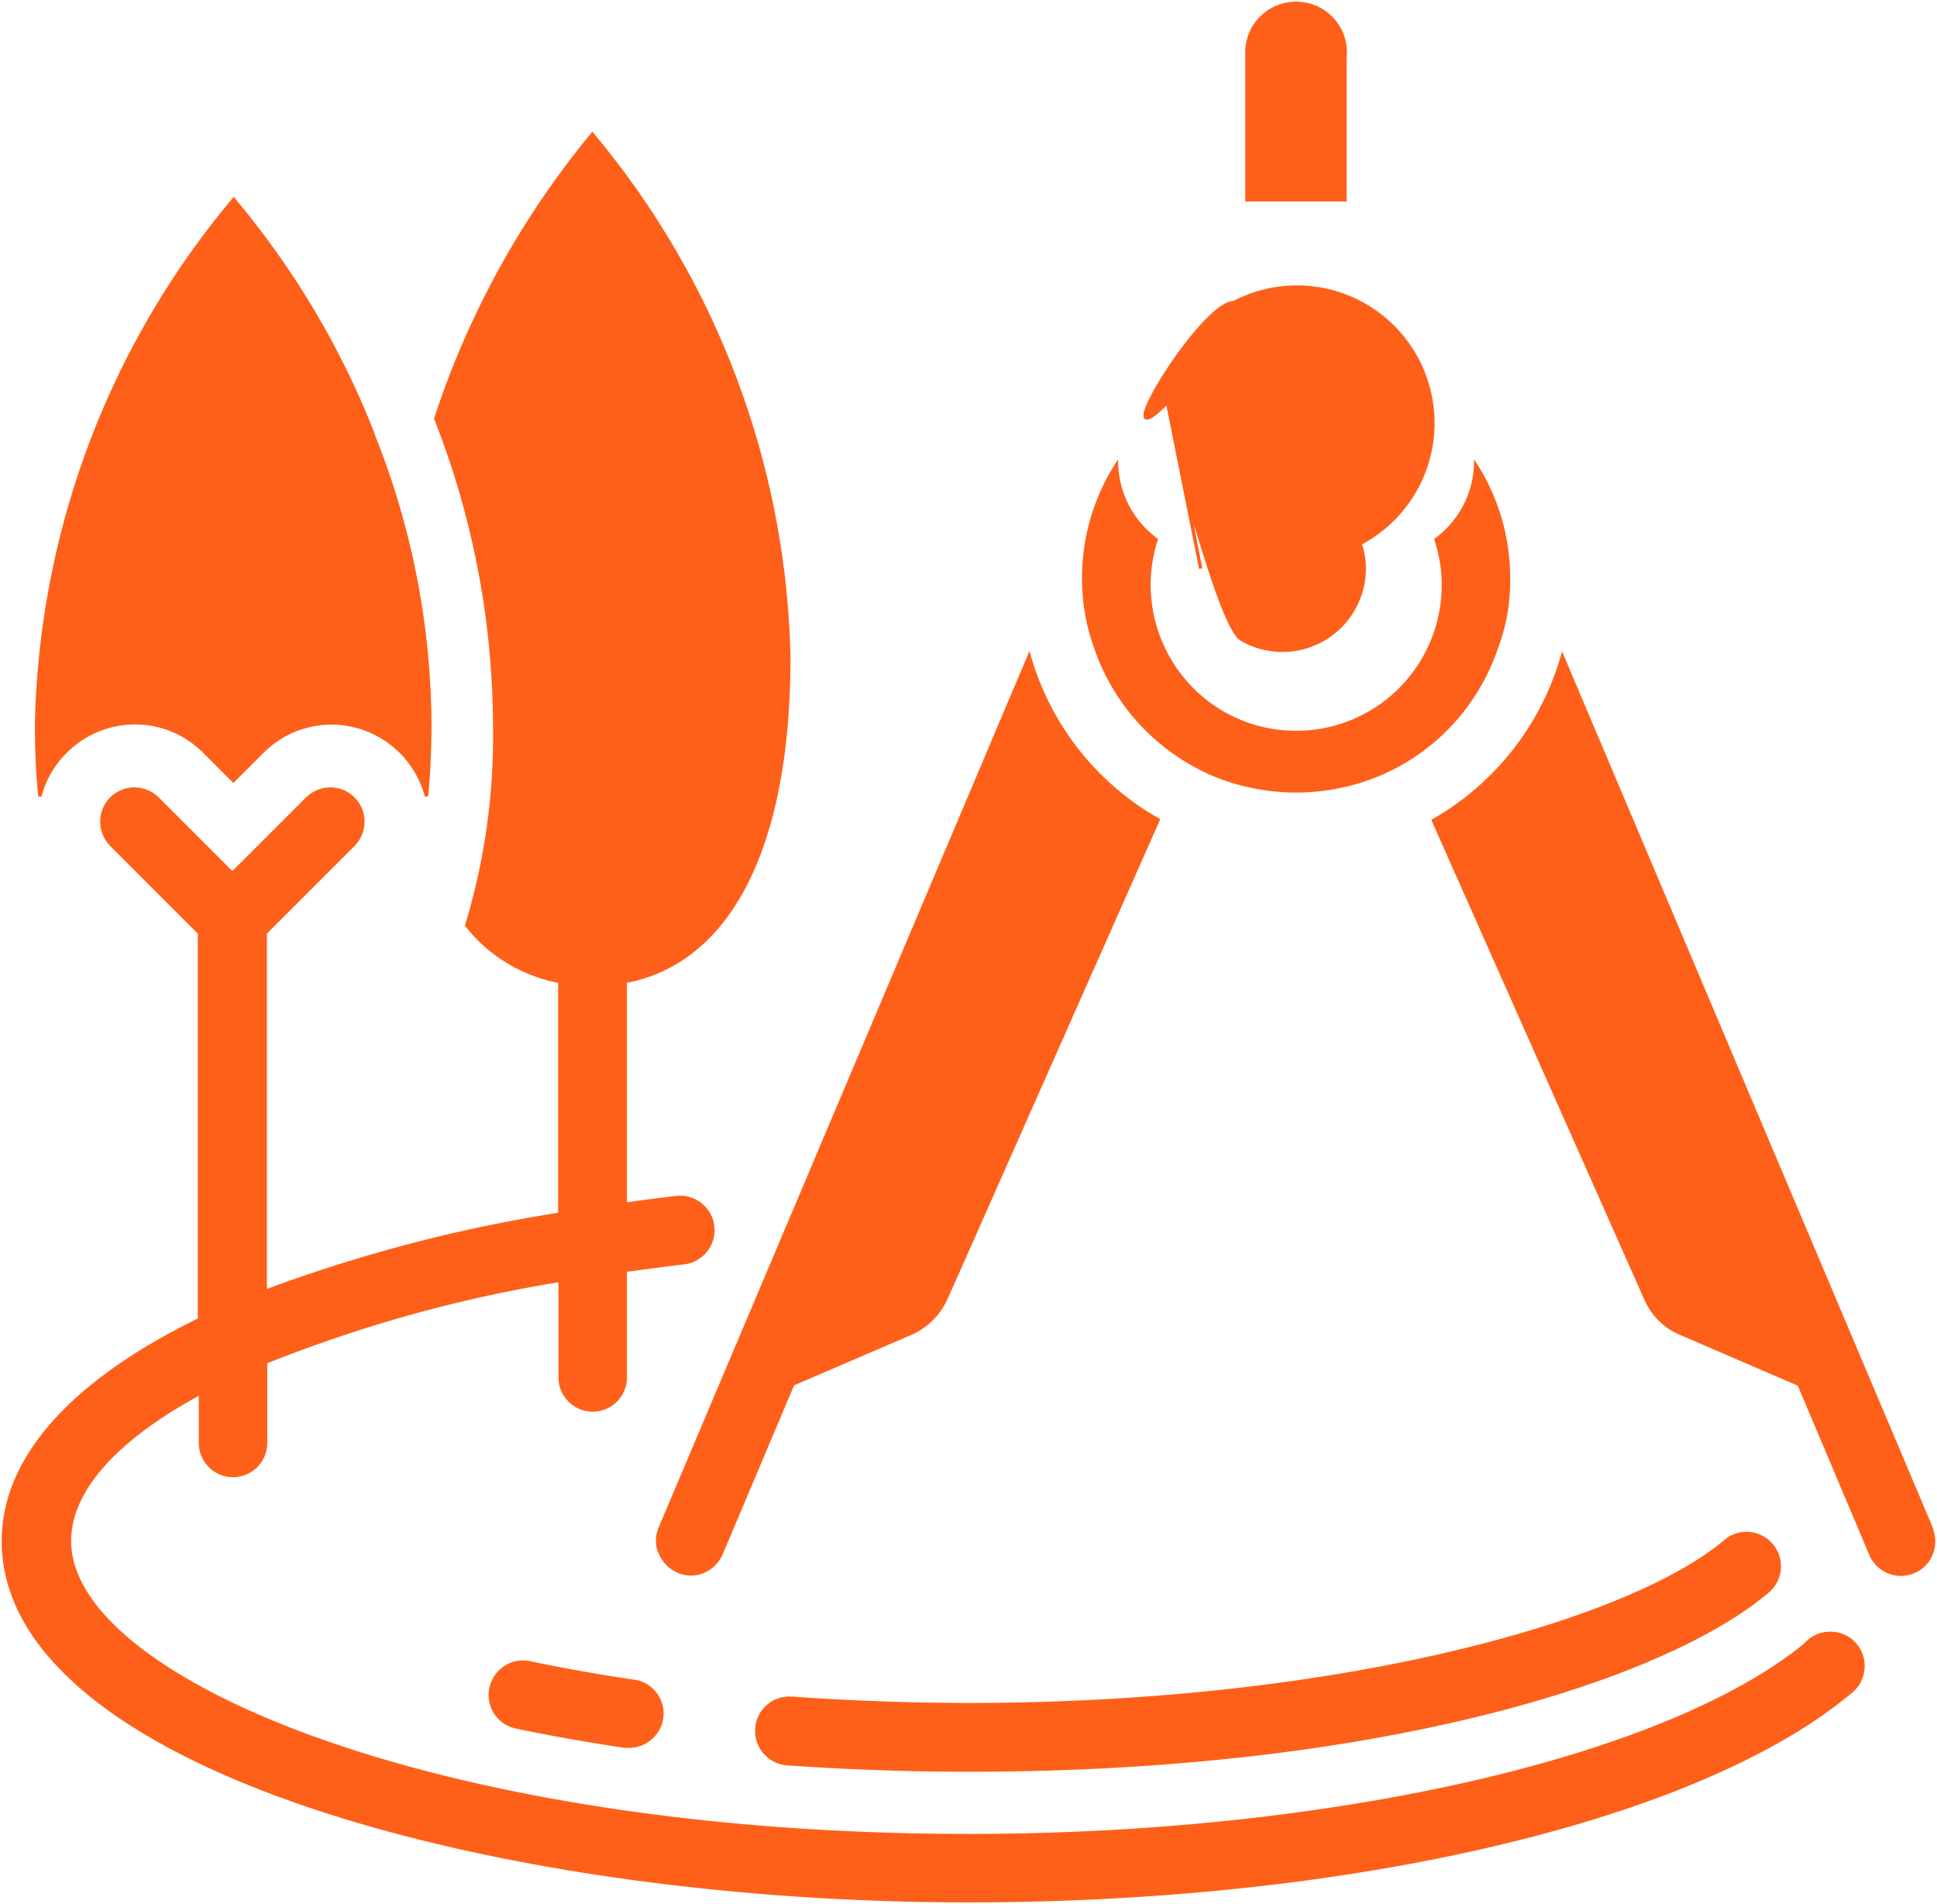 <svg xmlns="http://www.w3.org/2000/svg" viewBox="-0.12 -0.1 58.27 57.27">
	<path d="M 23.7 50.98 c -0.26 -0.02 -0.52 0.06 -0.72 0.24 c -0.2 0.17 -0.32 0.42 -0.33 0.68 c -0.04 0.54 0.37 1.01 0.92 1.05 c 1.91 0.13 3.7 0.19 5.47 0.19 c 12.21 0 20.86 -2.7 24.02 -5.38 c 0.41 -0.35 0.47 -0.97 0.11 -1.39 c -0.35 -0.41 -0.97 -0.47 -1.39 -0.11 c -2.88 2.44 -11.61 4.91 -22.74 4.91 c -1.72 0 -3.46 -0.06 -5.33 -0.19 Z M 18.95 50.47 c -1.09 -0.16 -2.15 -0.35 -3.15 -0.56 c -0.53 -0.1 -1.04 0.24 -1.15 0.77 s 0.22 1.04 0.75 1.16 c 1.04 0.22 2.14 0.41 3.26 0.58 c 0.05 0 0.1 0 0.15 0 c 0.51 0 0.94 -0.4 0.98 -0.91 s -0.33 -0.97 -0.84 -1.04 h 0 Z M 1.85 22.51 c 0.55 -0.55 1.3 -0.87 2.09 -0.87 s 1.53 0.31 2.09 0.87 l 0.87 0.87 l 0.87 -0.87 c 0.75 -0.75 1.84 -1.04 2.86 -0.76 c 1.02 0.28 1.81 1.08 2.08 2.1 c 0.07 -0.69 0.1 -1.43 0.1 -2.2 c -0.02 -2.98 -0.6 -5.92 -1.71 -8.68 c 0 0 0 0 0 -0.02 c -1 -2.56 -2.42 -4.94 -4.19 -7.05 C 3.19 10.33 1.11 15.88 0.98 21.65 c 0 0.78 0.03 1.52 0.1 2.2 c 0.13 -0.51 0.4 -0.97 0.77 -1.34 h 0 Z M 54.32 49.26 c -4.12 3.5 -14.28 5.85 -25.29 5.85 c -15.95 0 -27.06 -4.67 -27.06 -8.86 c 0 -1.56 1.45 -3.11 3.94 -4.45 v 1.5 c 0 0.54 0.44 0.98 0.98 0.98 s 0.98 -0.44 0.98 -0.98 v -2.43 c 2.85 -1.14 5.82 -1.97 8.86 -2.46 v 2.92 c 0 0.54 0.44 0.98 0.98 0.98 s 0.98 -0.44 0.98 -0.98 v -3.22 c 0.58 -0.08 1.17 -0.16 1.76 -0.23 c 0.54 -0.06 0.93 -0.55 0.87 -1.09 s -0.55 -0.93 -1.09 -0.87 c -0.53 0.06 -1.03 0.13 -1.54 0.2 v -6.7 c 3.14 -0.59 4.92 -4.06 4.92 -9.74 c -0.12 -5.77 -2.21 -11.32 -5.91 -15.74 c -2.09 2.53 -3.69 5.43 -4.71 8.55 c 1.15 2.92 1.75 6.02 1.77 9.16 c 0.04 2.06 -0.24 4.11 -0.84 6.08 c 0.7 0.89 1.7 1.49 2.8 1.69 v 7 c -3.02 0.47 -5.99 1.25 -8.86 2.32 v -10.78 l 2.66 -2.66 c 0.37 -0.39 0.37 -1 -0.01 -1.38 s -0.99 -0.38 -1.38 -0.01 l -2.26 2.26 l -2.26 -2.26 c -0.39 -0.37 -1 -0.37 -1.38 0.01 c -0.38 0.38 -0.38 0.99 -0.01 1.38 l 2.66 2.66 v 11.63 c -3.76 1.83 -5.9 4.13 -5.9 6.66 c 0 6.78 14.76 10.82 29.03 10.82 c 11.61 0 22.04 -2.48 26.57 -6.31 c 0.41 -0.35 0.46 -0.98 0.11 -1.39 c -0.35 -0.41 -0.98 -0.46 -1.39 -0.11 h 0 Z M 36 17 c -1 -5 0.47 1.69 1.23 2.13 s 1.7 0.44 2.46 0 s 1.23 -1.25 1.23 -2.13 c 0 -0.25 -0.04 -0.51 -0.13 -0.75 A 1 1 0 0 0 37 9 c -1 0 -4 5 -2 3 Z M 20.28 47.16 c 0.12 0.05 0.25 0.08 0.38 0.08 c 0.39 0 0.75 -0.24 0.91 -0.6 l 2.16 -5.11 l 3.58 -1.54 c 0.11 -0.05 0.22 -0.11 0.31 -0.18 c 0.31 -0.21 0.55 -0.5 0.71 -0.84 l 0.49 -1.1 l 5.9 -13.31 c -1.89 -1.07 -3.28 -2.84 -3.88 -4.93 l -11.1 26.23 c -0.1 0.24 -0.11 0.51 0 0.75 s 0.29 0.44 0.53 0.54 h 0 Z M 40.35 1.48 c 0 -0.82 -0.66 -1.48 -1.48 -1.48 s -1.48 0.66 -1.48 1.48 v 4.43 h 2.95 V 1.48 Z M 36.4 23.2 c 1.58 0.65 3.36 0.65 4.94 0 c 1.68 -0.7 2.98 -2.1 3.56 -3.83 c 0.25 -0.66 0.37 -1.37 0.36 -2.08 c 0 -1.21 -0.34 -2.39 -0.99 -3.41 c -0.03 0.89 -0.47 1.72 -1.19 2.25 c 0.14 0.43 0.22 0.88 0.22 1.34 c 0.01 1.75 -1.01 3.35 -2.61 4.07 s -3.47 0.43 -4.77 -0.74 s -1.8 -3 -1.26 -4.67 c -0.72 -0.53 -1.16 -1.36 -1.19 -2.25 c -0.65 1.02 -0.99 2.2 -0.99 3.41 c 0 0.7 0.11 1.39 0.35 2.05 c 0.58 1.74 1.88 3.14 3.57 3.86 h 0 Z M 57.98 45.87 l -11.1 -26.23 c -0.6 2.09 -1.99 3.86 -3.88 4.94 l 6.4 14.41 c 0.21 0.46 0.57 0.82 1.03 1.01 l 3.57 1.54 l 2.16 5.11 c 0.15 0.36 0.51 0.6 0.91 0.6 c 0.13 0 0.26 -0.03 0.38 -0.08 c 0.5 -0.21 0.73 -0.79 0.52 -1.29 h 0 Z" stroke="#fe6019" stroke-width="0.1" fill="#fe6019"/>
</svg>